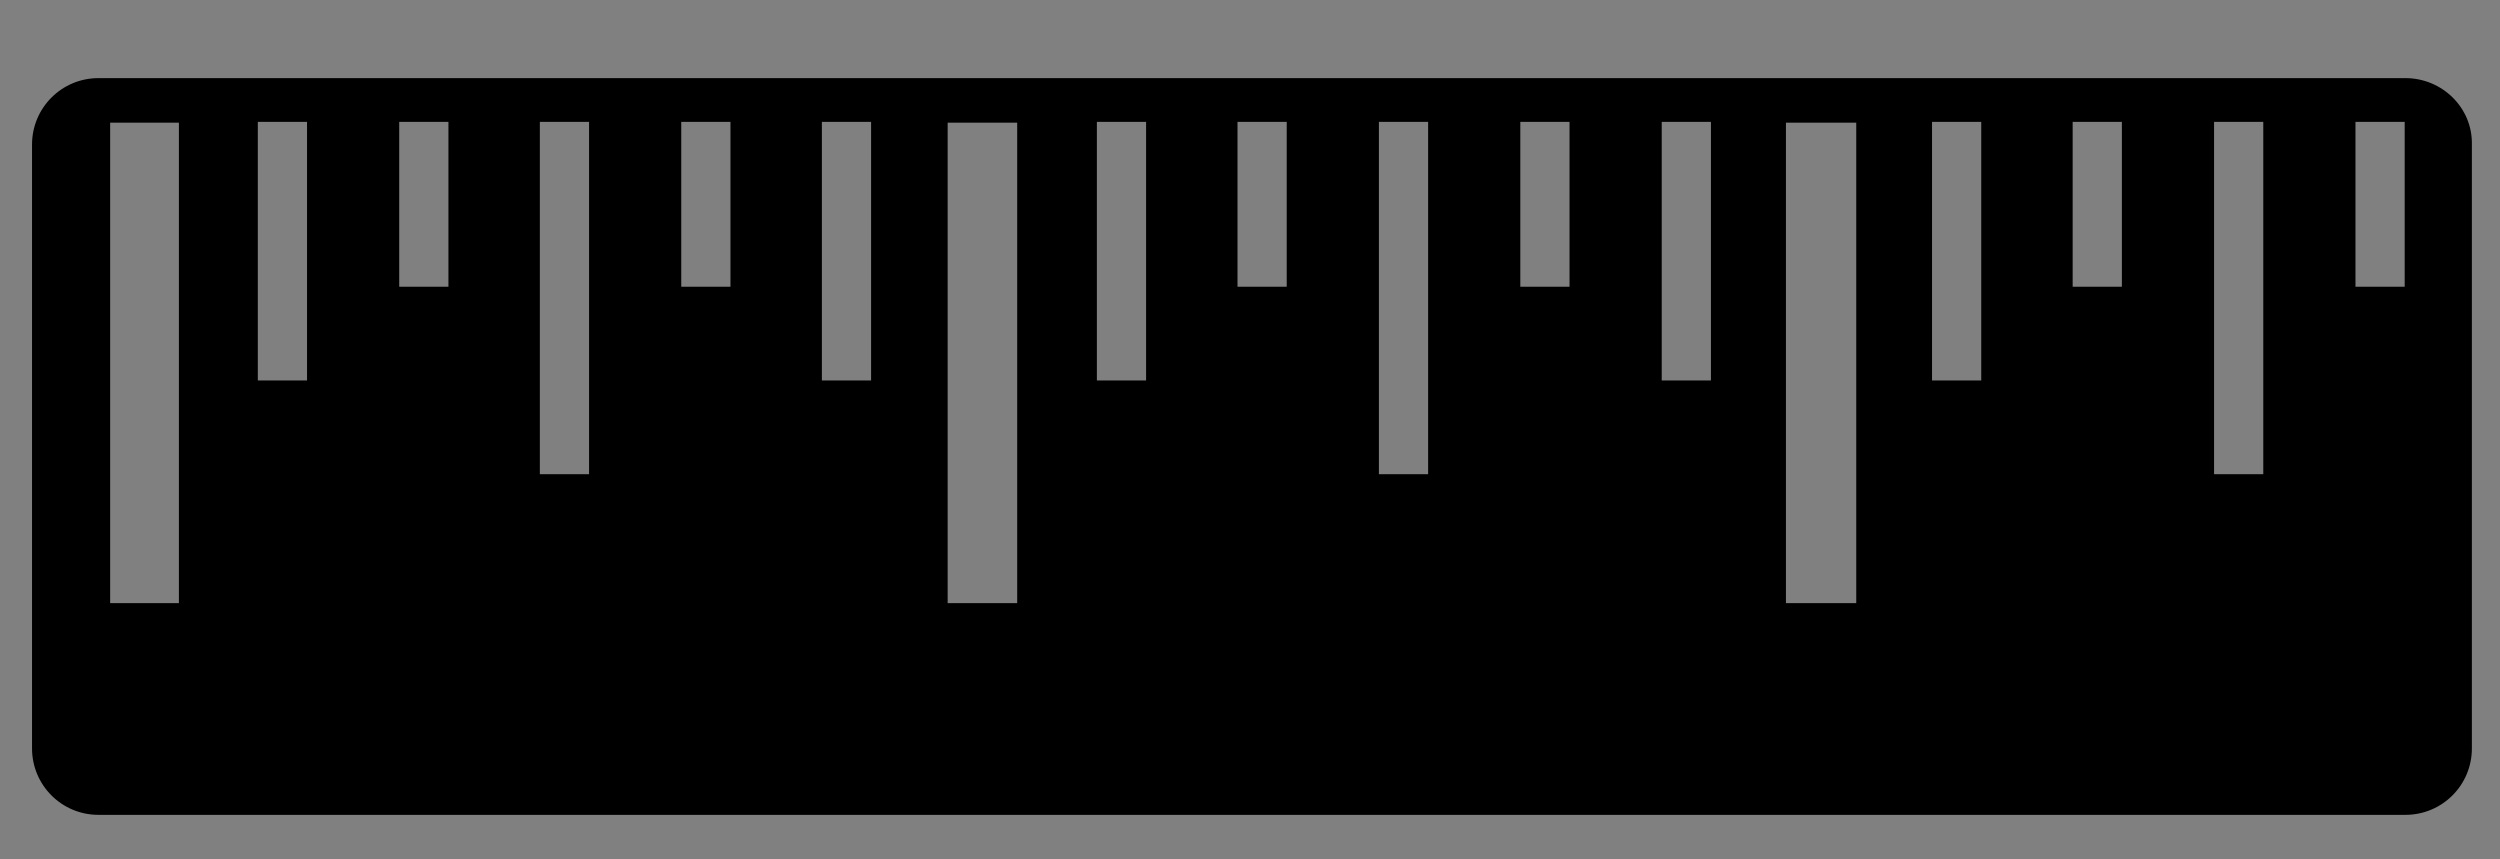<?xml version="1.0" encoding="utf-8"?>
<svg xmlns="http://www.w3.org/2000/svg" xmlns:xlink="http://www.w3.org/1999/xlink" version="1.1" id="Layer_1" x="0px" y="0px" viewBox="0 0 32 11" style="enable-background:new 0 0 32 11;">
<rect x="0" y="0" width="32" height="11" fill="#808080" stroke="none"/>
<style type="text/css">
	.st0{fill:#FFFFFF;}
	.st1{clip-path:url(#SVGID_2_);}
	.st2{clip-path:url(#SVGID_4_);enable-background:new    ;}
	.st3{clip-path:url(#SVGID_6_);}
	.st4{clip-path:url(#SVGID_8_);}
	.st5{clip-path:url(#SVGID_10_);fill:#FFFFFF;}
	.st6{clip-path:url(#SVGID_12_);}
	.st7{clip-path:url(#SVGID_14_);enable-background:new    ;}
	.st8{clip-path:url(#SVGID_16_);}
	.st9{clip-path:url(#SVGID_18_);}
	.st10{clip-path:url(#SVGID_20_);fill:#FFFFFF;}
	.st11{clip-path:url(#SVGID_22_);}
	.st12{clip-path:url(#SVGID_24_);enable-background:new    ;}
	.st13{clip-path:url(#SVGID_26_);}
	.st14{clip-path:url(#SVGID_28_);}
	.st15{clip-path:url(#SVGID_30_);fill:#FFFFFF;}
	.st16{clip-path:url(#SVGID_32_);}
	.st17{clip-path:url(#SVGID_34_);enable-background:new    ;}
	.st18{clip-path:url(#SVGID_36_);}
	.st19{clip-path:url(#SVGID_38_);}
	.st20{clip-path:url(#SVGID_40_);fill:#FFFFFF;}
	.st21{clip-path:url(#SVGID_42_);}
	.st22{clip-path:url(#SVGID_44_);enable-background:new    ;}
	.st23{clip-path:url(#SVGID_46_);}
	.st24{clip-path:url(#SVGID_48_);}
	.st25{clip-path:url(#SVGID_50_);fill:#FFFFFF;}
	.st26{clip-path:url(#SVGID_52_);}
	.st27{clip-path:url(#SVGID_54_);enable-background:new    ;}
	.st28{clip-path:url(#SVGID_56_);}
	.st29{clip-path:url(#SVGID_58_);}
	.st30{clip-path:url(#SVGID_60_);fill:#FFFFFF;}
	.st31{clip-path:url(#SVGID_62_);}
	.st32{clip-path:url(#SVGID_64_);enable-background:new    ;}
	.st33{clip-path:url(#SVGID_66_);}
	.st34{clip-path:url(#SVGID_68_);}
	.st35{clip-path:url(#SVGID_70_);}
	.st36{clip-path:url(#SVGID_72_);}
	.st37{clip-path:url(#SVGID_74_);enable-background:new    ;}
	.st38{clip-path:url(#SVGID_76_);}
	.st39{clip-path:url(#SVGID_78_);}
	.st40{clip-path:url(#SVGID_80_);}
	.st41{clip-path:url(#SVGID_82_);}
	.st42{clip-path:url(#SVGID_84_);enable-background:new    ;}
	.st43{clip-path:url(#SVGID_86_);}
	.st44{clip-path:url(#SVGID_88_);}
	.st45{clip-path:url(#SVGID_90_);}
	.st46{clip-path:url(#SVGID_92_);}
	.st47{clip-path:url(#SVGID_94_);enable-background:new    ;}
	.st48{clip-path:url(#SVGID_96_);}
	.st49{clip-path:url(#SVGID_98_);}
	.st50{clip-path:url(#SVGID_100_);}
	.st51{clip-path:url(#SVGID_102_);}
	.st52{clip-path:url(#SVGID_104_);enable-background:new    ;}
	.st53{clip-path:url(#SVGID_106_);}
	.st54{clip-path:url(#SVGID_108_);}
	.st55{clip-path:url(#SVGID_110_);}
	.st56{clip-path:url(#SVGID_112_);}
	.st57{clip-path:url(#SVGID_114_);enable-background:new    ;}
	.st58{clip-path:url(#SVGID_116_);}
	.st59{clip-path:url(#SVGID_118_);}
	.st60{clip-path:url(#SVGID_120_);}
	.st61{fill:#C1272D;}
	.st62{fill:#231F20;}
	.st63{fill:#FEFEFE;stroke:#000000;stroke-width:0.25;stroke-miterlimit:10;}
	.st64{fill:#060606;}
</style>
<g>
	<defs>
		<rect id="SVGID_11_" x="-935" y="56" width="10" height="18"/>
	</defs>
	<use xlink:href="#SVGID_11_" style="overflow:visible;fill-rule:evenodd;clip-rule:evenodd;fill:#FFFFFF;"/>
	<clipPath id="SVGID_2_">
		<use xlink:href="#SVGID_11_" style="overflow:visible;"/>
	</clipPath>
	<g class="st1">
		<defs>
			<rect id="SVGID_13_" x="-5259" y="-814" width="6401" height="1260"/>
		</defs>
		<use xlink:href="#SVGID_13_" style="overflow:visible;fill:#FFFFFF;"/>
		<clipPath id="SVGID_4_">
			<use xlink:href="#SVGID_13_" style="overflow:visible;"/>
		</clipPath>
	</g>
</g>
<g>
	<defs>
		<rect id="SVGID_21_" x="-935" y="32" width="10" height="18"/>
	</defs>
	<use xlink:href="#SVGID_21_" style="overflow:visible;fill-rule:evenodd;clip-rule:evenodd;fill:#FFFFFF;"/>
	<clipPath id="SVGID_6_">
		<use xlink:href="#SVGID_21_" style="overflow:visible;"/>
	</clipPath>
	<g class="st3">
		<defs>
			<rect id="SVGID_23_" x="-3002" y="-340" width="6401" height="1260"/>
		</defs>
		<use xlink:href="#SVGID_23_" style="overflow:visible;fill:#FFFFFF;"/>
		<clipPath id="SVGID_8_">
			<use xlink:href="#SVGID_23_" style="overflow:visible;"/>
		</clipPath>
	</g>
</g>
<g>
	<defs>
		<rect id="SVGID_91_" x="-975" y="56" width="10" height="18"/>
	</defs>
	<clipPath id="SVGID_10_">
		<use xlink:href="#SVGID_91_" style="overflow:visible;"/>
	</clipPath>
	<g style="clip-path:url(#SVGID_10_);">
		<defs>
			<rect id="SVGID_93_" x="-5299" y="-814" width="6401" height="1260"/>
		</defs>
		<clipPath id="SVGID_12_">
			<use xlink:href="#SVGID_93_" style="overflow:visible;"/>
		</clipPath>
	</g>
</g>
<g>
	<defs>
		<rect id="SVGID_101_" x="-975" y="32" width="10" height="18"/>
	</defs>
	<clipPath id="SVGID_14_">
		<use xlink:href="#SVGID_101_" style="overflow:visible;"/>
	</clipPath>
	<g style="clip-path:url(#SVGID_14_);">
		<defs>
			<rect id="SVGID_103_" x="-3042" y="-340" width="6401" height="1260"/>
		</defs>
		<clipPath id="SVGID_16_">
			<use xlink:href="#SVGID_103_" style="overflow:visible;"/>
		</clipPath>
	</g>
</g>
<path d="M30.79,1H1.26C0.79,1,0.41,1.38,0.41,1.85v7.73c0,0.47,0.38,0.85,0.85,0.85h29.53c0.47,0,0.85-0.38,0.85-0.85V1.85&#xA;	C31.65,1.38,31.26,1,30.79,1z M2.29,7.72c-0.46,0-0.41,0-0.88,0c0-2.05,0-4.09,0-6.15c0.46,0,0.41,0,0.88,0&#xA;	C2.29,3.63,2.29,5.66,2.29,7.72z M3.93,4.87H3.3V1.56h0.63V4.87z M5.73,3.67H5.11V1.56h0.63V3.67z M7.54,6.07H6.91V1.56h0.63V6.07z&#xA;	 M9.35,3.67H8.72V1.56h0.63V3.67z M11.15,4.87h-0.63V1.56h0.63V4.87z M13.02,7.72c-0.44,0-0.44,0-0.89,0c0-2.05,0-4.09,0-6.15&#xA;	c0.44,0,0.44,0,0.89,0C13.02,3.63,13.02,5.66,13.02,7.72z M14.67,4.87h-0.63V1.56h0.63V4.87z M16.47,3.67h-0.63V1.56h0.63V3.67z&#xA;	 M18.28,6.07h-0.63V1.56h0.63V6.07z M20.09,3.67h-0.63V1.56h0.63V3.67z M21.9,4.87h-0.63V1.56h0.63V4.87z M23.76,7.72&#xA;	c-0.02,0-0.03,0-0.05,0c-0.39,0-0.42,0-0.85,0c0-2.05,0-4.09,0-6.15c0.42,0,0.45,0,0.85,0c0.02,0,0.03,0,0.05,0&#xA;	C23.76,3.63,23.76,5.66,23.76,7.72z M25.36,4.87h-0.63V1.56h0.63V4.87z M27.16,3.67h-0.63V1.56h0.63V3.67z M28.97,6.07h-0.63V1.56&#xA;	h0.63V6.07z M30.78,3.67h-0.63V1.56h0.63V3.67z"/>
</svg>